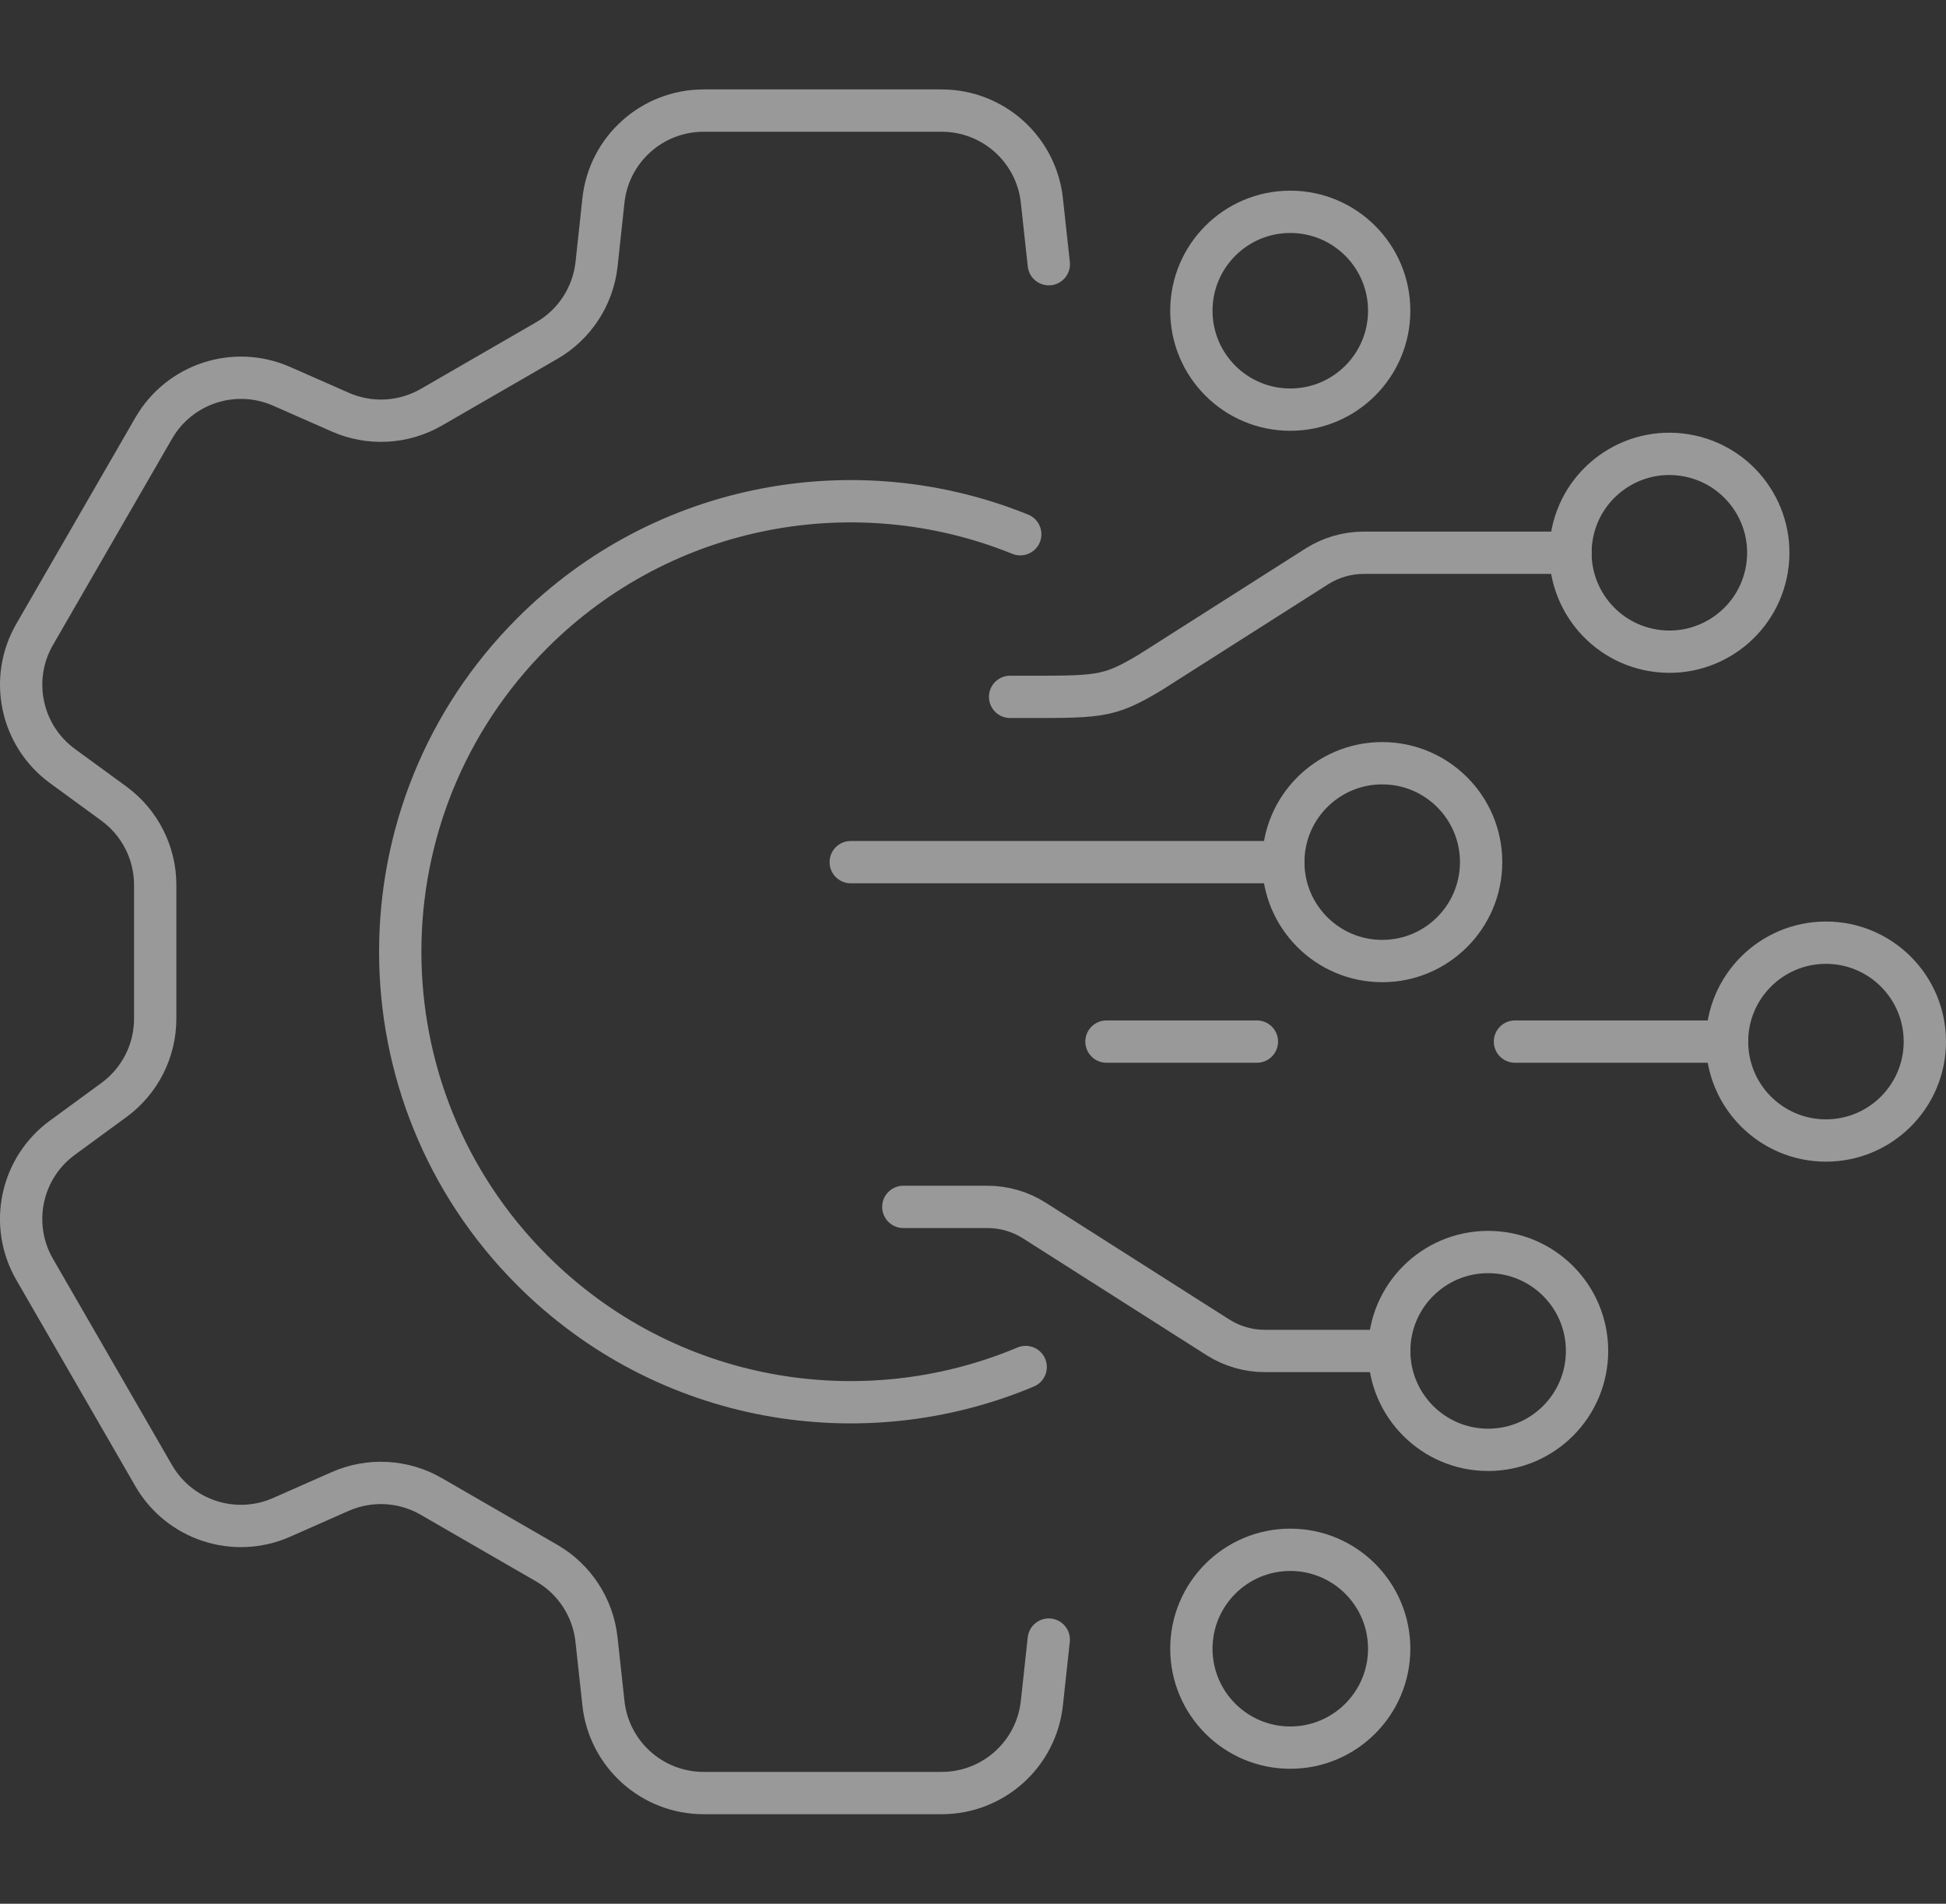 <?xml version="1.0" encoding="UTF-8"?>
<svg id="Layer_2" data-name="Layer 2" xmlns="http://www.w3.org/2000/svg" width="46" height="45" viewBox="0 0 46 45">
  <rect x="0" y="0" width="46" height="45" fill="#333333" stroke="none"/>
  <g id="_レイヤー_1" data-name="レイヤー 1">
    <g>
      <g style="opacity: .5;">
        <g>
          <path d="m24.791,38.756l-.163,1.503c-.131,1.209-1.152,2.125-2.368,2.125h-5.628c-1.216,0-2.236-.916-2.368-2.124l-.164-1.506c-.082-.755-.519-1.425-1.176-1.805l-2.73-1.577c-.658-.38-1.458-.423-2.154-.116l-1.383.611c-1.113.492-2.417.066-3.025-.988l-2.813-4.874c-.608-1.053-.325-2.394.656-3.112l1.219-.892c.613-.449.975-1.162.975-1.922v-3.16c0-.76-.363-1.474-.976-1.923l-1.216-.888c-.982-.718-1.266-2.06-.657-3.114l2.814-4.874c.608-1.052,1.91-1.478,3.022-.989l1.39.612c.695.306,1.494.262,2.151-.117l2.728-1.576c.658-.38,1.095-1.051,1.177-1.807l.162-1.503c.13-1.209,1.151-2.126,2.368-2.126h5.628c1.216,0,2.236.916,2.368,2.124l.164,1.507" style="fill: none; stroke: #fff; stroke-linecap: round; stroke-linejoin: round;"/>
          <path d="m24.245,32.313c-3.872,1.63-8.512.868-11.665-2.286-4.159-4.159-4.159-10.901,0-15.06,3.119-3.119,7.691-3.899,11.537-2.339" style="fill: none; stroke: #fff; stroke-linecap: round; stroke-linejoin: round;"/>
        </g>
        <g>
          <circle cx="39.461" cy="13.067" r="2.338" transform="translate(20.242 49.925) rotate(-80.783)" style="fill: none; stroke: #fff; stroke-linecap: round; stroke-linejoin: round;"/>
          <circle cx="32.673" cy="20.379" r="2.338" style="fill: none; stroke: #fff; stroke-linecap: round; stroke-linejoin: round;"/>
          <circle cx="30.5" cy="7.345" r="2.338" style="fill: none; stroke: #fff; stroke-linecap: round; stroke-linejoin: round;"/>
          <circle cx="30.5" cy="38.972" r="2.338" style="fill: none; stroke: #fff; stroke-linecap: round; stroke-linejoin: round;"/>
          <path d="m23.877,16.472c2.123,0,2.281.038,3.317-.581l3.931-2.501c.332-.211.718-.324,1.112-.324h4.887" style="fill: none; stroke: #fff; stroke-linecap: round; stroke-linejoin: round;"/>
          <line x1="20.11" y1="20.379" x2="30.335" y2="20.379" style="fill: none; stroke: #fff; stroke-linecap: round; stroke-linejoin: round;"/>
          <circle cx="35.177" cy="31.933" r="2.338" style="fill: none; stroke: #fff; stroke-linecap: round; stroke-linejoin: round;"/>
          <circle cx="43.162" cy="24.621" r="2.338" style="fill: none; stroke: #fff; stroke-linecap: round; stroke-linejoin: round;"/>
          <path d="m21.353,28.528h1.987c.394,0,.78.112,1.112.324l4.335,2.758c.332.211.718.324,1.112.324h2.94" style="fill: none; stroke: #fff; stroke-linecap: round; stroke-linejoin: round;"/>
          <line x1="35.811" y1="24.621" x2="40.825" y2="24.621" style="fill: none; stroke: #fff; stroke-linecap: round; stroke-linejoin: round;"/>
          <line x1="26.155" y1="24.621" x2="29.711" y2="24.621" style="fill: none; stroke: #fff; stroke-linecap: round; stroke-linejoin: round;"/>
        </g>
      </g>
      <rect x=".5" width="45" height="45" style="fill: none;"/>
    </g>
  </g>
</svg>